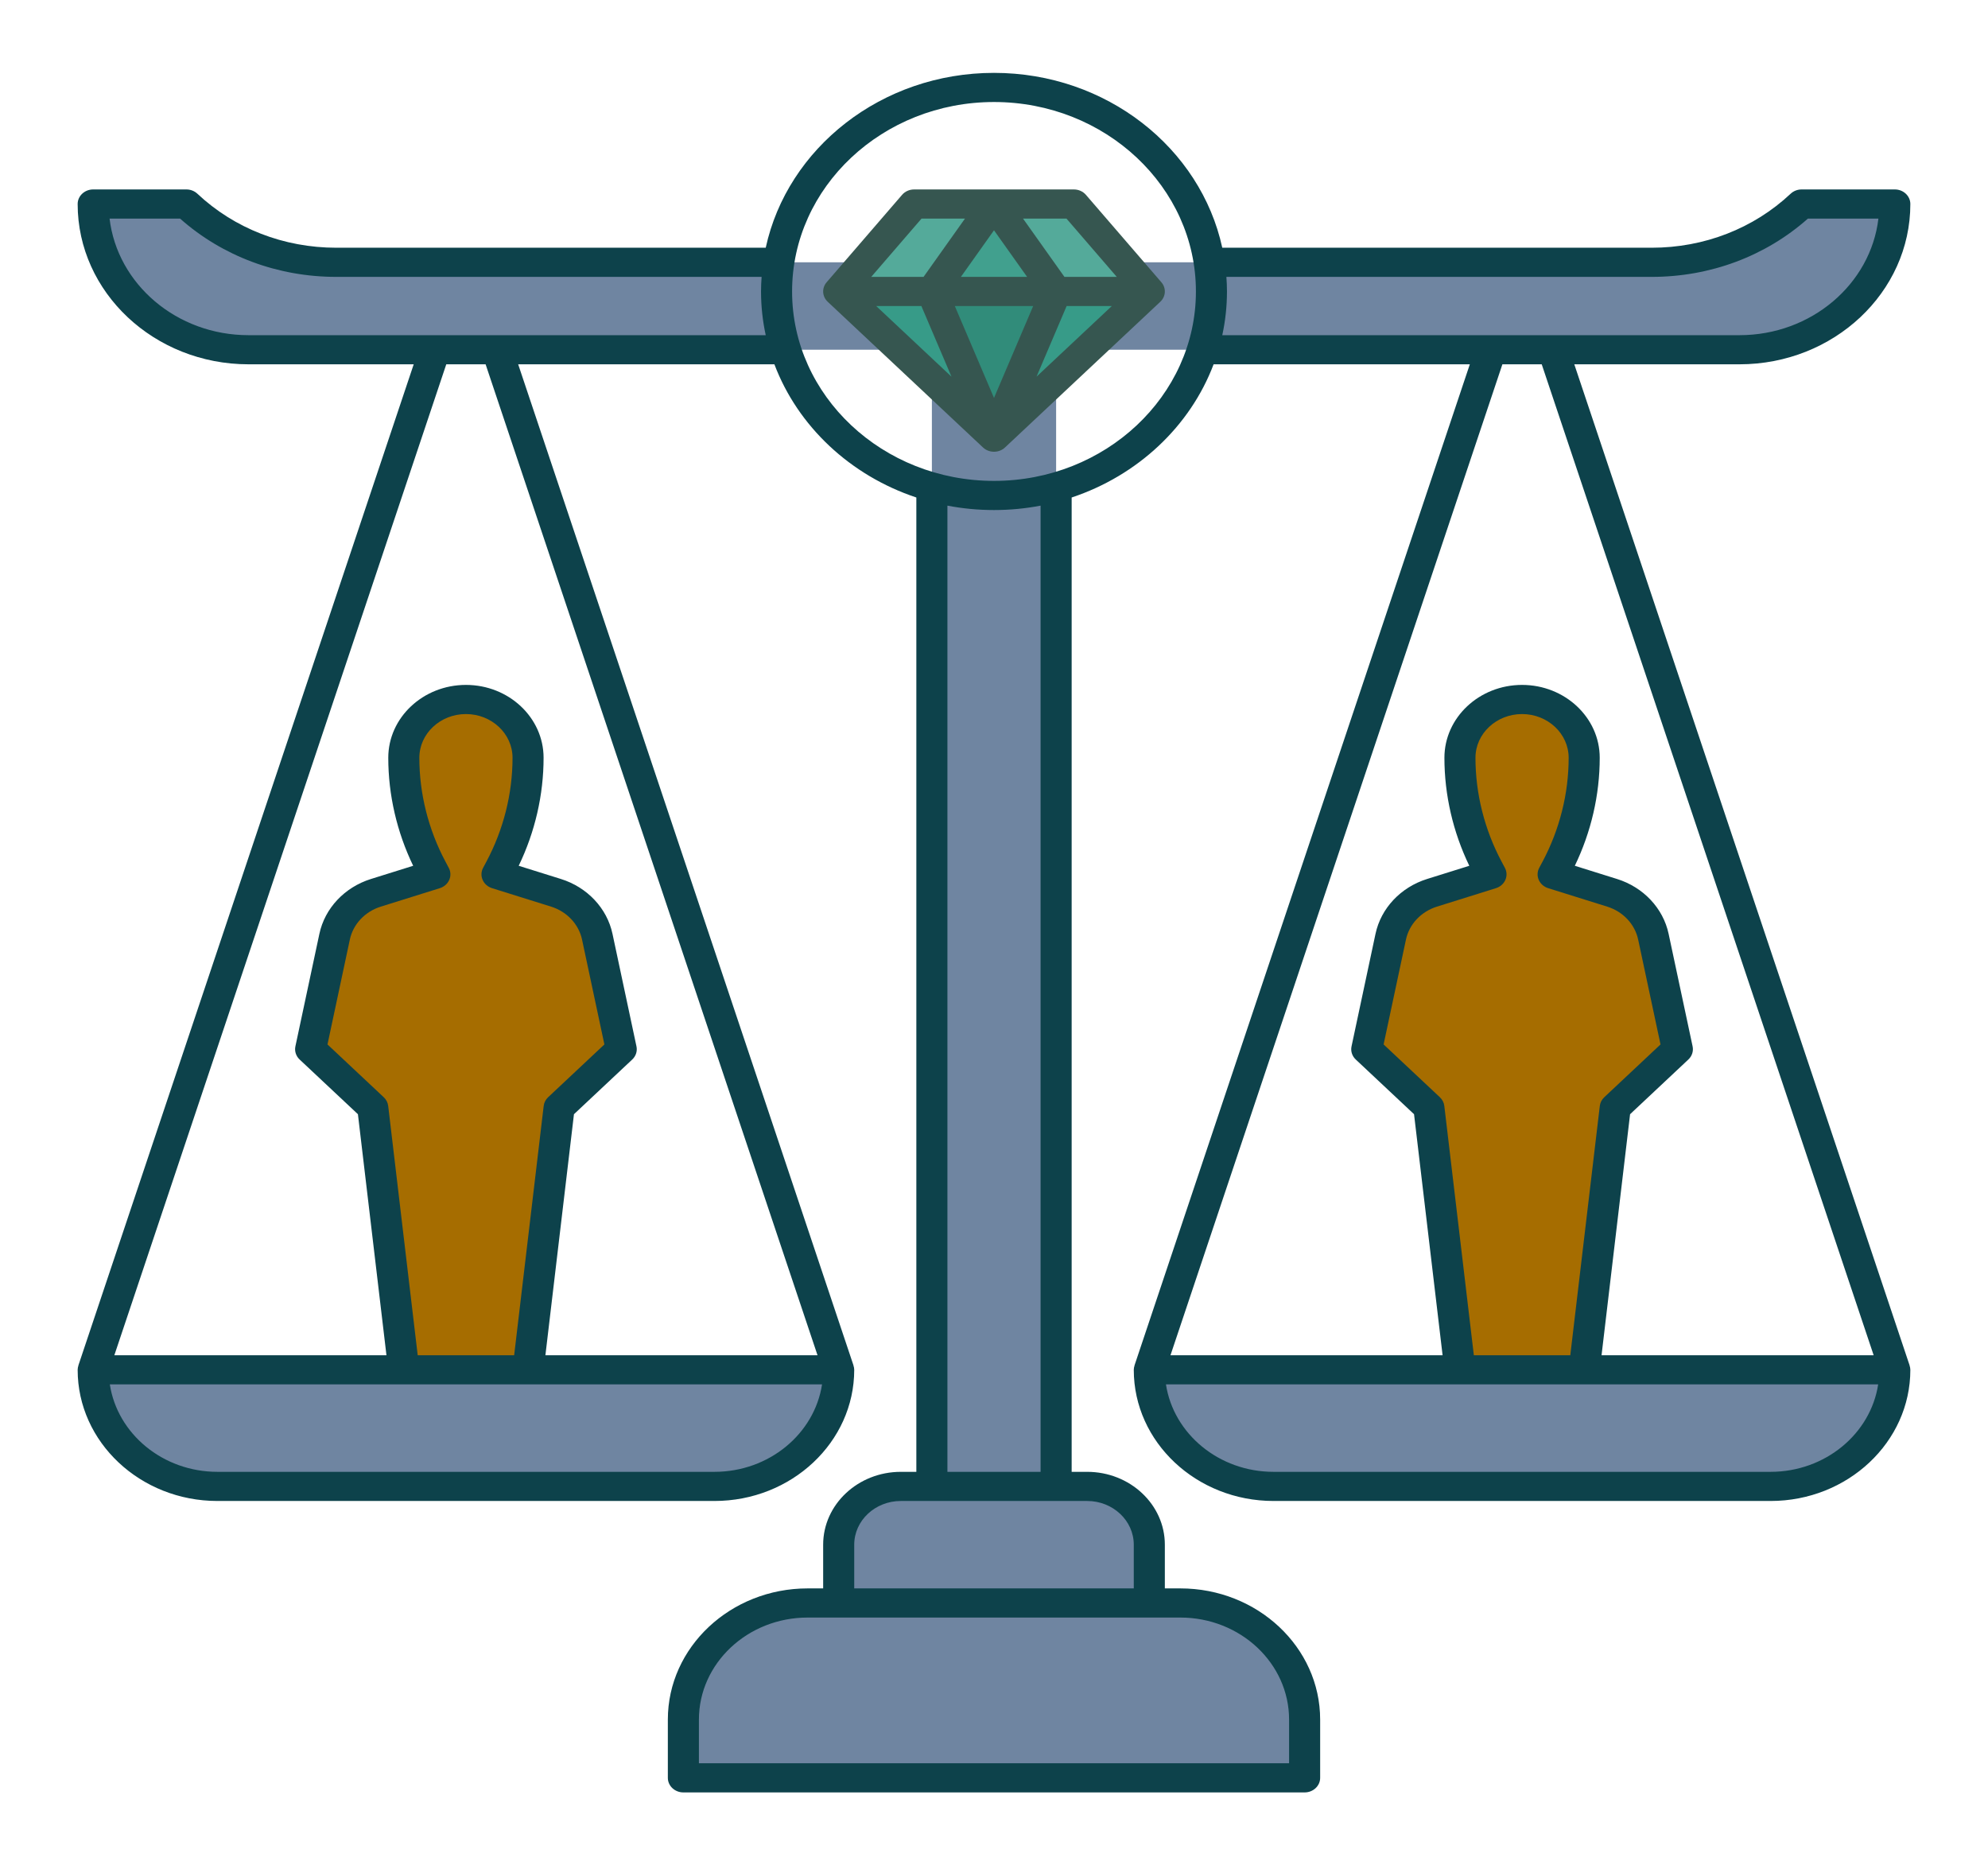 <svg width="97" height="91" viewBox="0 0 97 91" fill="none" xmlns="http://www.w3.org/2000/svg">
<path d="M87.906 9.953C85.965 11.774 83.333 12.797 80.588 12.797H16.412C13.667 12.797 11.035 11.774 9.094 9.953H4.547C4.547 13.88 7.94 17.062 12.125 17.062H84.875C89.06 17.062 92.453 13.88 92.453 9.953H87.906Z" fill="#6F85A1"/>
<path d="M57.594 78.203H39.406C36.058 78.203 33.344 80.749 33.344 83.891V86.734H63.656V83.891C63.656 80.749 60.942 78.203 57.594 78.203Z" fill="#6F85A1"/>
<path d="M53.047 72.516H43.953C42.279 72.516 40.922 73.789 40.922 75.359V78.203H56.078V75.359C56.078 73.789 54.721 72.516 53.047 72.516Z" fill="#6F85A1"/>
<path d="M51.531 14.219H45.469V72.516H51.531V14.219Z" fill="#6F85A1"/>
<path d="M44.603 9.953L40.922 14.219L48.5 21.328L56.078 14.219L52.397 9.953H44.603Z" fill="#54AA9A"/>
<path d="M40.922 14.219H56.078L48.5 21.328L40.922 14.219Z" fill="#379B88"/>
<path d="M48.5 9.953L45.469 14.219L48.5 21.328L51.531 14.219L48.5 9.953Z" fill="#318C7A"/>
<path d="M56.078 66.828C56.078 69.969 58.792 72.516 62.141 72.516H86.391C89.739 72.516 92.453 69.969 92.453 66.828H56.078Z" fill="#6F85A1"/>
<path d="M72.75 42.656L69.872 43.556C68.84 43.879 68.072 44.696 67.858 45.696L66.688 51.188L69.719 54.031L71.234 66.828H77.297L78.812 54.031L81.844 51.188L80.673 45.696C80.46 44.696 79.691 43.879 78.659 43.556L75.781 42.656L75.941 42.356C76.833 40.683 77.297 38.839 77.297 36.969C77.297 35.398 75.94 34.125 74.266 34.125C72.591 34.125 71.234 35.398 71.234 36.969C71.234 38.839 71.698 40.683 72.59 42.356L72.75 42.656Z" fill="#A66D00"/>
<path d="M4.547 66.828C4.547 69.969 7.261 72.516 10.609 72.516H34.859C38.208 72.516 40.922 69.969 40.922 66.828H4.547Z" fill="#6F85A1"/>
<path d="M21.219 42.656L18.341 43.556C17.309 43.879 16.54 44.696 16.327 45.696L15.156 51.188L18.188 54.031L19.703 66.828H25.766L27.281 54.031L30.312 51.188L29.142 45.696C28.928 44.696 28.16 43.879 27.128 43.556L24.25 42.656L24.41 42.356C25.302 40.683 25.766 38.839 25.766 36.969C25.766 35.398 24.409 34.125 22.734 34.125C21.06 34.125 19.703 35.398 19.703 36.969C19.703 38.839 20.167 40.683 21.059 42.356L21.219 42.656Z" fill="#A66D00"/>
<path d="M48.5 9.953L51.531 14.219H45.469L48.5 9.953Z" fill="#41A08E"/>
<path d="M52.397 9.242H44.603C44.374 9.242 44.158 9.339 44.014 9.506L40.333 13.771C40.089 14.054 40.112 14.464 40.386 14.722L47.964 21.831C48.112 21.97 48.306 22.039 48.5 22.039C48.694 22.039 48.888 21.97 49.036 21.831L56.614 14.722C56.888 14.464 56.911 14.054 56.667 13.771L52.986 9.506C52.843 9.339 52.626 9.242 52.397 9.242ZM54.49 13.508H51.937L49.916 10.664H52.036L54.49 13.508ZM44.956 14.93L46.425 18.376L42.752 14.93H44.956ZM50.412 14.93L48.5 19.414L46.588 14.93H50.412ZM46.885 13.508L48.5 11.235L50.115 13.508H46.885ZM52.044 14.93H54.249L50.575 18.376L52.044 14.93ZM44.964 10.664H47.084L45.063 13.508H42.51L44.964 10.664Z" fill="#365650"/>
<path d="M93.176 66.615L76.814 17.773H84.875C89.472 17.773 93.211 14.265 93.211 9.953C93.211 9.561 92.872 9.242 92.453 9.242H87.906C87.705 9.242 87.513 9.317 87.371 9.45C85.559 11.15 83.15 12.086 80.588 12.086H59.638C58.582 7.224 53.989 3.555 48.5 3.555C43.011 3.555 38.418 7.224 37.362 12.086H16.412C13.85 12.086 11.441 11.15 9.63 9.45C9.487 9.317 9.295 9.242 9.094 9.242H4.547C4.128 9.242 3.789 9.561 3.789 9.953C3.789 14.265 7.529 17.773 12.125 17.773H20.186L3.824 66.615L3.827 66.616C3.805 66.683 3.789 66.754 3.789 66.828C3.789 70.356 6.849 73.227 10.609 73.227H34.859C38.62 73.227 41.68 70.356 41.68 66.828C41.68 66.754 41.664 66.683 41.642 66.616L41.645 66.615L25.283 17.773H37.785C38.928 20.798 41.487 23.198 44.711 24.271V71.805H43.953C41.864 71.805 40.164 73.399 40.164 75.359V77.492H39.406C35.645 77.492 32.586 80.362 32.586 83.891V86.734C32.586 87.127 32.925 87.445 33.344 87.445H63.656C64.075 87.445 64.414 87.127 64.414 86.734V83.891C64.414 80.362 61.355 77.492 57.594 77.492H56.836V75.359C56.836 73.399 55.136 71.805 53.047 71.805H52.289V24.271C55.513 23.198 58.072 20.798 59.215 17.773H71.717L55.355 66.615L55.358 66.616C55.336 66.683 55.32 66.754 55.32 66.828C55.32 70.356 58.38 73.227 62.141 73.227H86.391C90.151 73.227 93.211 70.356 93.211 66.828C93.211 66.754 93.195 66.683 93.173 66.616L93.176 66.615ZM34.859 71.805H10.609C7.942 71.805 5.727 69.948 5.359 67.539H40.11C39.741 69.948 37.527 71.805 34.859 71.805ZM18.941 53.953C18.922 53.792 18.845 53.643 18.723 53.529L15.979 50.954L17.07 45.836C17.23 45.087 17.808 44.472 18.58 44.231L21.458 43.331C21.667 43.266 21.835 43.119 21.919 42.928C22.003 42.738 21.995 42.523 21.896 42.338L21.737 42.038C20.902 40.472 20.461 38.719 20.461 36.969C20.461 35.793 21.481 34.836 22.734 34.836C23.988 34.836 25.008 35.793 25.008 36.969C25.008 38.719 24.567 40.472 23.732 42.038L23.572 42.338C23.474 42.523 23.466 42.738 23.55 42.928C23.634 43.119 23.802 43.266 24.01 43.331L26.889 44.231C27.66 44.472 28.239 45.087 28.399 45.836L29.49 50.954L26.745 53.529C26.624 53.643 26.547 53.792 26.528 53.953L25.087 66.117H20.381L18.941 53.953ZM39.889 66.117H26.612L28.005 54.358L30.848 51.69C31.028 51.522 31.105 51.281 31.055 51.048L29.885 45.557C29.619 44.309 28.654 43.284 27.368 42.882L25.309 42.238C26.105 40.589 26.523 38.778 26.523 36.969C26.523 35.009 24.824 33.414 22.734 33.414C20.645 33.414 18.945 35.009 18.945 36.969C18.945 38.778 19.364 40.589 20.16 42.238L18.101 42.882C16.814 43.284 15.85 44.309 15.584 45.557L14.413 51.048C14.364 51.281 14.441 51.522 14.62 51.69L17.464 54.358L18.856 66.117H5.579L21.775 17.773H23.694L39.889 66.117ZM12.125 16.352C8.62 16.352 5.725 13.859 5.346 10.664H8.786C10.856 12.5 13.551 13.508 16.412 13.508H37.161C37.144 13.743 37.133 13.98 37.133 14.219C37.133 14.949 37.212 15.662 37.362 16.352H12.125ZM62.898 83.891V86.023H34.102V83.891C34.102 81.147 36.481 78.914 39.406 78.914H57.594C60.519 78.914 62.898 81.147 62.898 83.891ZM55.32 75.359V77.492H41.68V75.359C41.68 74.183 42.7 73.227 43.953 73.227H53.047C54.3 73.227 55.32 74.183 55.32 75.359ZM50.773 71.805H46.227V24.668C46.961 24.809 47.722 24.883 48.5 24.883C49.278 24.883 50.039 24.809 50.773 24.668V71.805ZM48.5 23.461C43.068 23.461 38.648 19.315 38.648 14.219C38.648 9.123 43.068 4.977 48.5 4.977C53.932 4.977 58.352 9.123 58.352 14.219C58.352 19.315 53.932 23.461 48.5 23.461ZM59.839 13.508H80.588C83.449 13.508 86.144 12.5 88.214 10.664H91.653C91.275 13.859 88.379 16.352 84.875 16.352H59.638C59.788 15.662 59.867 14.949 59.867 14.219C59.867 13.98 59.856 13.743 59.839 13.508ZM75.225 17.773L91.421 66.117H78.144L79.536 54.358L82.379 51.69C82.559 51.522 82.636 51.281 82.587 51.048L81.416 45.557C81.15 44.309 80.186 43.284 78.899 42.882L76.84 42.238C77.636 40.589 78.055 38.778 78.055 36.969C78.055 35.009 76.355 33.414 74.266 33.414C72.176 33.414 70.477 35.009 70.477 36.969C70.477 38.778 70.895 40.589 71.691 42.238L69.632 42.882C68.346 43.284 67.381 44.309 67.115 45.557L65.945 51.048C65.895 51.281 65.972 51.522 66.152 51.69L68.995 54.358L70.388 66.117H57.111L73.306 17.773H75.225ZM70.472 53.953C70.453 53.792 70.376 53.643 70.254 53.529L67.51 50.954L68.601 45.836C68.761 45.087 69.34 44.472 70.112 44.231L72.99 43.331C73.198 43.266 73.366 43.119 73.45 42.928C73.534 42.738 73.526 42.523 73.428 42.338L73.268 42.038C72.433 40.472 71.992 38.719 71.992 36.969C71.992 35.793 73.012 34.836 74.266 34.836C75.519 34.836 76.539 35.793 76.539 36.969C76.539 38.719 76.098 40.472 75.264 42.038L75.103 42.338C75.005 42.523 74.997 42.738 75.081 42.928C75.165 43.119 75.333 43.266 75.542 43.331L78.42 44.231C79.192 44.472 79.77 45.087 79.93 45.836L81.021 50.954L78.277 53.529C78.155 53.643 78.078 53.792 78.059 53.953L76.619 66.117H71.913L70.472 53.953ZM86.391 71.805H62.141C59.473 71.805 57.259 69.948 56.89 67.539H91.641C91.273 69.948 89.058 71.805 86.391 71.805Z" fill="#0D424B"/>
</svg>
